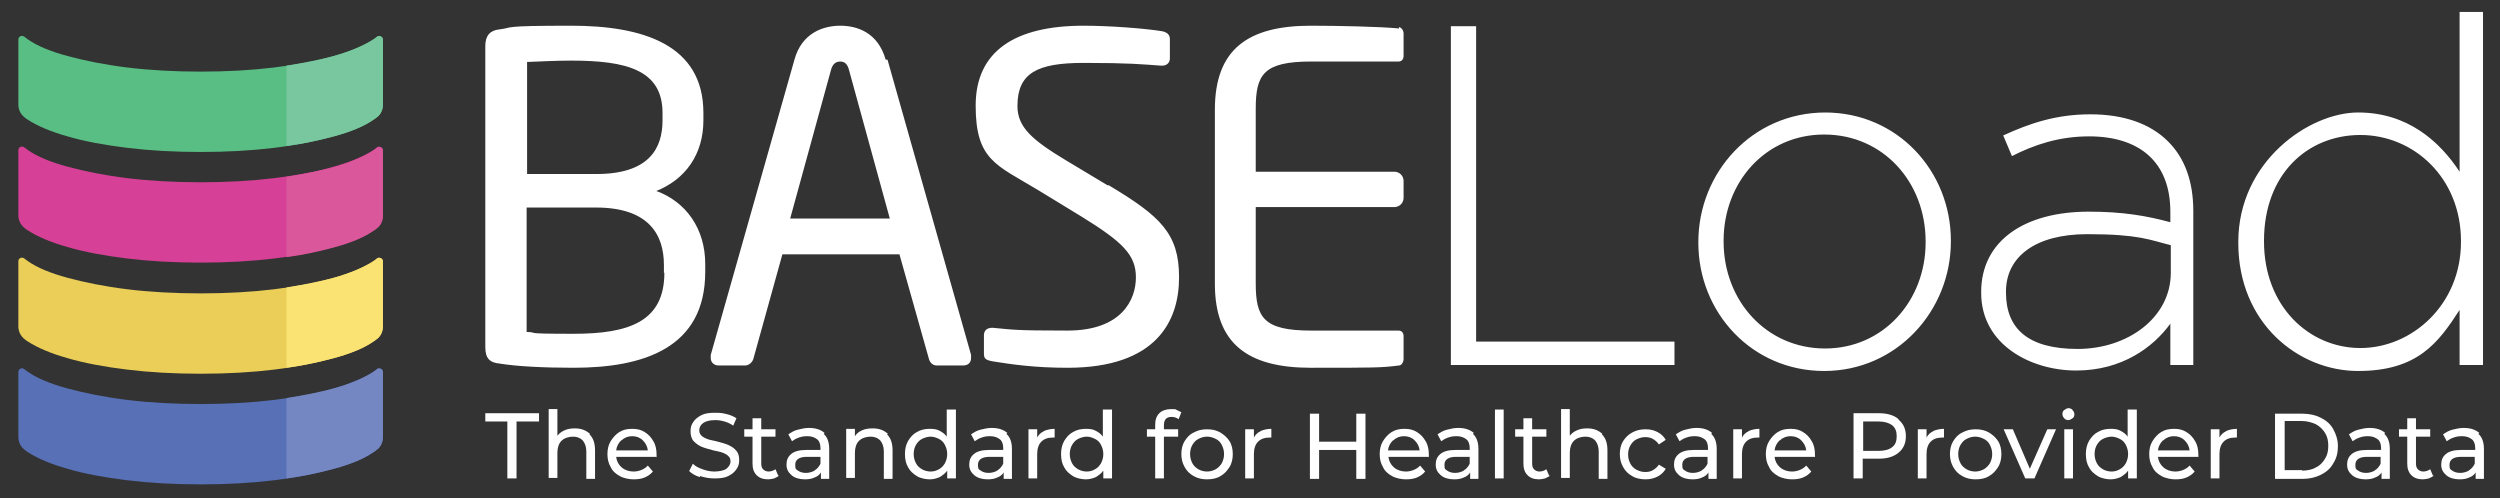 <?xml version="1.0" encoding="UTF-8"?>
<svg id="Layer_1" data-name="Layer 1" xmlns="http://www.w3.org/2000/svg" version="1.1" viewBox="0 0 544.5 108.5">
  <rect x="0" y="0" width="544.5" height="108.5" fill="#333333" stroke="none"/>
  <defs>
    <style>
      .cls-1 {
        fill: #d74097;
      }

      .cls-1, .cls-2, .cls-3, .cls-4, .cls-5, .cls-6, .cls-7, .cls-8, .cls-9 {
        stroke-width: 0px;
      }

      .cls-2 {
        fill: #79c79e;
      }

      .cls-3 {
        fill: #5770b6;
      }

      .cls-4 {
        fill: #eace57;
      }

      .cls-5 {
        fill: #fae373;
      }

      .cls-6 {
        fill: #db579c;
      }

      .cls-7 {
        fill: #7587c2;
      }

      .cls-8 {
        fill: #59be84;
      }

      .cls-9 {
        fill: #fff;
      }
    </style>
  </defs>
  <g>
    <path class="cls-8" d="M6.1,8.6c2,1.4,4.9,2.6,8.6,3.6,3.7,1,8.1,1.9,13,2.5,4.9.6,10.3.9,16,.9,5.7,0,11.1-.3,16-.9,4.9-.6,9.3-1.4,13-2.5,3.6-1,6.6-2.3,8.6-3.6.3-.2.6-.4.8-.6.5-.4,1.3,0,1.3.6v14.2c0,1.1-.5,2.2-1.4,2.8s-.5.4-.7.5c-2,1.4-4.9,2.6-8.6,3.6-3.7,1-8.1,1.9-13,2.5-4.9.6-10.3.9-16,.9-5.7,0-11.1-.3-16-.9-4.9-.6-9.3-1.4-13-2.5-3.6-1-6.6-2.3-8.6-3.6-.3-.2-.5-.3-.7-.5-.9-.7-1.4-1.7-1.4-2.8v-14.2c0-.7.8-1,1.3-.6s.5.4.8.6Z"/>
    <path class="cls-1" d="M6.1,32.7c2,1.4,4.9,2.6,8.6,3.6,3.7,1,8.1,1.9,13,2.5,4.9.6,10.3.9,16,.9s11.1-.3,16-.9c4.9-.6,9.3-1.4,13-2.5,3.6-1,6.6-2.3,8.6-3.6.3-.2.6-.4.8-.6.5-.4,1.3,0,1.3.6v14.2c0,1.1-.5,2.2-1.4,2.8s-.5.4-.7.5c-2,1.4-4.9,2.6-8.6,3.6-3.7,1-8.1,1.9-13,2.5-4.9.6-10.3.9-16,.9s-11.1-.3-16-.9c-4.9-.6-9.3-1.4-13-2.5-3.6-1-6.6-2.3-8.6-3.6-.3-.2-.5-.3-.7-.5-.9-.7-1.4-1.7-1.4-2.8v-14.2c0-.7.8-1,1.3-.6s.5.4.8.6Z"/>
    <path class="cls-4" d="M6.1,56.9c2,1.4,4.9,2.6,8.6,3.6,3.7,1,8.1,1.9,13,2.5,4.9.6,10.3.9,16,.9s11.1-.3,16-.9c4.9-.6,9.3-1.4,13-2.5,3.6-1,6.6-2.3,8.6-3.6.3-.2.6-.4.8-.6.5-.4,1.3,0,1.3.6v14.2c0,1.1-.5,2.2-1.4,2.8s-.5.4-.7.5c-2,1.4-4.9,2.6-8.6,3.6-3.7,1-8.1,1.9-13,2.5-4.9.6-10.3.9-16,.9s-11.1-.3-16-.9c-4.9-.6-9.3-1.4-13-2.5-3.6-1-6.6-2.3-8.6-3.6-.3-.2-.5-.3-.7-.5-.9-.7-1.4-1.7-1.4-2.8v-14.2c0-.7.8-1,1.3-.6s.5.4.8.6Z"/>
    <path class="cls-3" d="M6.1,81c2,1.4,4.9,2.6,8.6,3.6,3.7,1,8.1,1.9,13,2.5,4.9.6,10.3.9,16,.9s11.1-.3,16-.9c4.9-.6,9.3-1.4,13-2.5,3.6-1,6.6-2.3,8.6-3.6.3-.2.6-.4.8-.6.5-.4,1.3,0,1.3.6v14.2c0,1.1-.5,2.2-1.4,2.8s-.5.4-.7.5c-2,1.4-4.9,2.6-8.6,3.6-3.7,1-8.1,1.9-13,2.5-4.9.6-10.3.9-16,.9s-11.1-.3-16-.9c-4.9-.6-9.3-1.4-13-2.5-3.6-1-6.6-2.3-8.6-3.6-.3-.2-.5-.3-.7-.5-.9-.7-1.4-1.7-1.4-2.8v-14.2c0-.7.8-1,1.3-.6s.5.4.8.6Z"/>
    <path class="cls-2" d="M62.4,14.3c3.8-.6,7.3-1.3,10.3-2.1,3.6-1,6.6-2.3,8.6-3.6.3-.2.6-.4.8-.6.5-.4,1.3,0,1.3.6v14.2c0,1.1-.5,2.2-1.4,2.8-.2.2-.5.4-.7.5-2,1.4-4.9,2.6-8.6,3.6-3,.8-6.4,1.6-10.3,2.1V14.3Z"/>
    <path class="cls-6" d="M62.4,38.5c3.8-.6,7.3-1.3,10.3-2.1,3.6-1,6.6-2.3,8.6-3.6.3-.2.6-.4.8-.6.5-.4,1.3,0,1.3.6v14.2c0,1.1-.5,2.2-1.4,2.8-.2.2-.5.4-.7.5-2,1.4-4.9,2.6-8.6,3.6-3,.8-6.4,1.6-10.3,2.1v-17.5Z"/>
    <path class="cls-5" d="M62.4,62.6c3.8-.6,7.3-1.3,10.3-2.1,3.6-1,6.6-2.3,8.6-3.6.3-.2.6-.4.8-.6.5-.4,1.3,0,1.3.6v14.2c0,1.1-.5,2.2-1.4,2.8-.2.2-.5.4-.7.5-2,1.4-4.9,2.6-8.6,3.6-3,.8-6.4,1.6-10.3,2.1v-17.5Z"/>
    <path class="cls-7" d="M62.4,86.7c3.8-.6,7.3-1.3,10.3-2.1,3.6-1,6.6-2.3,8.6-3.6.3-.2.6-.4.8-.6.5-.4,1.3,0,1.3.6v14.2c0,1.1-.5,2.2-1.4,2.8-.2.2-.5.4-.7.5-2,1.4-4.9,2.6-8.6,3.6-3,.8-6.4,1.6-10.3,2.1v-17.5Z"/>
  </g>
  <path class="cls-9" d="M321.5,5.7h-5.5v73.8h48.7v-5.1h-43.2V5.7ZM142.7,41.7c6.7-2.6,10.5-8.2,10.5-15.5v-1.6c0-14.9-13.2-19-28.8-19s-12.4.4-15.6.8c-2.1.2-3.1,1.4-3.1,3.6v65.6c0,2.5,1,3.4,3.2,3.6,3.7.6,9.5.9,16,.9,15.3,0,28.7-4.3,28.7-20.9v-1.7c0-7.6-4.1-13.6-10.9-16ZM114.7,13.5c2.8-.1,6.4-.3,9.7-.3,12,0,19.9,2,19.9,11.4v1.6c0,6.2-3,11.7-14.4,11.7h-15.1V13.5ZM144.7,59.4c0,10.6-7.6,13.3-19.8,13.3s-7-.3-10.2-.4v-27.1h15.1c11.6,0,14.8,6,14.8,12.5v1.7ZM192.9,13c-1.7-6-6.3-7.4-9.9-7.4s-8.4,1.5-10,7.5l-18.2,64.2c0,.2,0,.5,0,.7,0,.9.7,1.6,1.7,1.6h5.8c.8,0,1.6-.7,1.8-1.5l6.3-22.7h25.5l6.4,22.7c.2.8.8,1.5,1.7,1.5h5.8c1.1,0,1.7-.7,1.7-1.6s0-.5,0-.7l-18.2-64.3ZM172.1,47.6l8.9-32.4c.3-1.1.9-1.8,2-1.8s1.6.7,1.9,1.8l8.9,32.4h-21.7ZM241.3,40.4l-9-5.4c-7.5-4.5-10.7-7.3-10.7-11.9,0-7.2,4.3-9.4,14.4-9.4s12.6.3,16.9.6h.2c1,0,1.7-.6,1.7-1.6v-4.2c0-1-.7-1.5-1.7-1.7-3.7-.6-11.3-1.2-17.1-1.2-14.9,0-23.5,5.5-23.5,17.4s4.5,12.9,13.6,18.4l9.5,5.8c8.9,5.5,11.8,8.3,11.8,13.2s-3.1,11.6-14.9,11.6-11.7-.2-16.2-.6h-.3c-.9,0-1.7.5-1.7,1.6v3.9c0,1.1.2,1.5,1.9,1.8,4.3.7,9.4,1.4,16.3,1.4,19.4,0,24.3-10.2,24.3-19.7s-4-13.3-15.4-20.1ZM304.7,6.2c-4.1-.4-13.4-.6-19.2-.6-13.8,0-20.9,5.2-20.9,18.3v37.9c0,13.1,7.2,18.3,20.9,18.3s15.4,0,19.2-.5c.6,0,1-.8,1-1.4v-5c0-.7-.4-1.2-1.1-1.2h-19c-10.4,0-12.1-2.8-12.1-10.3v-16.6h30.2c1.1,0,2-.9,2-2v-3.7c0-1.1-.9-2-2-2h-30.2v-13.7c0-7.5,1.7-10.3,12.1-10.3h19c.7,0,1.1-.5,1.1-1.2v-4.9c0-.6-.4-1.3-1-1.4ZM397.6,24.5c-16,0-27.7,13.1-27.7,28.2v.2c0,15.1,11.6,27.9,27.4,27.9s27.6-13.1,27.6-28.2v-.2c0-15.1-11.6-27.9-27.4-27.9ZM419.4,52.8c0,12.7-9.2,23.1-21.9,23.1s-22.1-10.3-22.1-23.3v-.2c0-12.7,9.1-23.1,21.9-23.1s22.1,10.3,22.1,23.3v.2ZM455.3,24.9c-7.4,0-13.1,1.9-19,4.6l1.9,4.5c4.9-2.5,10.3-4.3,16.8-4.3,11,0,17.7,5.6,17.7,16.4v2.3c-5.2-1.4-10.3-2.3-17.8-2.3-13.9,0-23.4,6.3-23.4,17.5v.2c0,11.2,10.7,16.9,20.7,16.9s16.8-5.1,20.5-10.2v9h5v-33.5c0-6.6-1.9-11.6-5.5-15.2-3.9-3.9-9.7-5.9-16.9-5.9ZM472.8,59.4c0,9.8-9.4,16.6-20.3,16.6s-15.6-4.5-15.6-12.3v-.2c0-7.5,6.3-12.5,17.7-12.5s13.7,1.3,18.2,2.4v6.1ZM535.7,2.6v34.8c-4.4-6.7-11.4-12.9-22.1-12.9s-26.1,10.7-26.1,28.2v.2c0,17.5,13.1,27.9,26.1,27.9s17.5-6.2,22.1-13.3v12h5.1V2.6h-5.1ZM536,52.7c0,13.7-10.7,23.1-21.9,23.1s-21-9.1-21-23.2v-.2c0-14.4,9.4-23,21-23s21.9,9.3,21.9,23.1v.2Z"/>
  <g>
    <path class="cls-9" d="M110.6,91.8h-4.9v-1.8h11.7v1.8h-4.9v12.4h-2v-12.4Z"/>
    <path class="cls-9" d="M128.4,94.6c.8.8,1.2,1.9,1.2,3.5v6.2h-1.9v-6c0-1-.3-1.8-.8-2.4-.5-.5-1.2-.8-2.1-.8s-1.9.3-2.5.9c-.6.6-.9,1.5-.9,2.6v5.5h-1.9v-15h1.9v5.8c.4-.5.9-.9,1.6-1.2.7-.3,1.4-.4,2.2-.4,1.4,0,2.4.4,3.3,1.2Z"/>
    <path class="cls-9" d="M142.9,99.5h-8.7c.1.9.5,1.7,1.2,2.3.7.6,1.6.9,2.6.9s2.3-.4,3.1-1.3l1.1,1.3c-.5.6-1.1,1-1.8,1.3s-1.5.4-2.4.4-2.1-.2-3-.7c-.9-.5-1.6-1.1-2-2-.5-.8-.7-1.8-.7-2.8s.2-2,.7-2.8c.5-.8,1.1-1.5,1.9-2,.8-.5,1.7-.7,2.8-.7s1.9.2,2.7.7c.8.5,1.4,1.1,1.9,2,.5.8.7,1.8.7,2.9s0,.3,0,.6ZM135.3,95.9c-.6.6-1,1.3-1.1,2.2h6.9c-.1-.9-.5-1.6-1.1-2.2-.6-.6-1.4-.9-2.3-.9s-1.7.3-2.3.9Z"/>
    <path class="cls-9" d="M152.4,103.9c-1-.3-1.8-.8-2.3-1.3l.8-1.6c.5.5,1.2.9,2.1,1.2.8.3,1.7.5,2.6.5s2.1-.2,2.6-.6.9-.9.9-1.6-.2-.9-.5-1.2c-.3-.3-.7-.5-1.2-.7-.5-.2-1.1-.3-2-.5-1.1-.3-1.9-.5-2.6-.8-.7-.3-1.2-.7-1.7-1.2-.5-.5-.7-1.3-.7-2.2s.2-1.4.6-2c.4-.6,1-1.1,1.8-1.5.8-.4,1.8-.5,3-.5s1.7.1,2.5.3,1.5.5,2.1.9l-.7,1.6c-.6-.4-1.2-.7-1.9-.9-.7-.2-1.3-.3-2-.3-1.1,0-2,.2-2.6.6s-.9,1-.9,1.6.2.9.5,1.2.7.5,1.2.7c.5.2,1.1.3,2,.5,1.1.3,1.9.5,2.6.8.6.3,1.2.6,1.7,1.2.5.5.7,1.2.7,2.1s-.2,1.4-.6,2c-.4.6-1,1.1-1.8,1.5-.8.4-1.8.5-3,.5s-2.1-.2-3.1-.5Z"/>
    <path class="cls-9" d="M169.7,103.6c-.3.2-.6.4-1.1.6-.4.1-.9.2-1.3.2-1.1,0-1.9-.3-2.5-.9-.6-.6-.9-1.4-.9-2.5v-5.9h-1.8v-1.6h1.8v-2.4h1.9v2.4h3.1v1.6h-3.1v5.8c0,.6.1,1,.4,1.3.3.3.7.5,1.2.5s1.1-.2,1.5-.5l.6,1.4Z"/>
    <path class="cls-9" d="M179.4,94.5c.8.7,1.2,1.8,1.2,3.3v6.5h-1.8v-1.4c-.3.5-.8.9-1.4,1.1-.6.3-1.3.4-2.1.4-1.2,0-2.2-.3-2.9-.9-.7-.6-1.1-1.3-1.1-2.3s.3-1.7,1-2.3c.7-.6,1.8-.9,3.3-.9h3.1v-.4c0-.8-.2-1.5-.7-1.9-.5-.4-1.2-.7-2.1-.7s-1.3.1-1.9.3c-.6.2-1.1.5-1.5.8l-.8-1.5c.6-.4,1.2-.8,2-1,.8-.2,1.6-.4,2.5-.4,1.5,0,2.6.4,3.4,1.1ZM177.5,102.4c.5-.3.9-.8,1.2-1.4v-1.5h-3c-1.6,0-2.5.6-2.5,1.7s.2,1,.6,1.3,1,.5,1.7.5,1.4-.2,1.9-.5Z"/>
    <path class="cls-9" d="M193.2,94.6c.8.8,1.2,1.9,1.2,3.5v6.2h-1.9v-6c0-1-.3-1.8-.8-2.4-.5-.5-1.2-.8-2.1-.8s-1.9.3-2.5.9c-.6.6-.9,1.5-.9,2.6v5.5h-1.9v-10.7h1.9v1.6c.4-.6.9-1,1.6-1.3.7-.3,1.4-.4,2.3-.4,1.4,0,2.4.4,3.3,1.2Z"/>
    <path class="cls-9" d="M208.2,89.2v15h-1.9v-1.7c-.4.6-1,1-1.6,1.4-.7.3-1.4.5-2.2.5s-2-.2-2.8-.7-1.5-1.1-1.9-1.9c-.5-.8-.7-1.8-.7-2.9s.2-2,.7-2.9c.5-.8,1.1-1.5,1.9-1.9.8-.5,1.8-.7,2.8-.7s1.5.1,2.1.4c.6.3,1.2.7,1.6,1.3v-5.9h1.9ZM204.5,102.2c.6-.3,1-.8,1.3-1.3.3-.6.5-1.2.5-2s-.2-1.4-.5-2c-.3-.6-.7-1-1.3-1.3-.6-.3-1.2-.5-1.8-.5s-1.3.2-1.9.5-1,.8-1.3,1.3-.5,1.2-.5,2,.2,1.4.5,2c.3.6.8,1,1.3,1.3s1.2.5,1.9.5,1.3-.2,1.8-.5Z"/>
    <path class="cls-9" d="M219.2,94.5c.8.7,1.2,1.8,1.2,3.3v6.5h-1.8v-1.4c-.3.5-.8.9-1.4,1.1-.6.3-1.3.4-2.1.4-1.2,0-2.2-.3-2.9-.9-.7-.6-1.1-1.3-1.1-2.3s.3-1.7,1-2.3c.7-.6,1.8-.9,3.3-.9h3.1v-.4c0-.8-.2-1.5-.7-1.9-.5-.4-1.2-.7-2.1-.7s-1.3.1-1.9.3c-.6.2-1.1.5-1.5.8l-.8-1.5c.6-.4,1.2-.8,2-1,.8-.2,1.6-.4,2.5-.4,1.5,0,2.6.4,3.4,1.1ZM217.3,102.4c.5-.3.9-.8,1.2-1.4v-1.5h-3c-1.6,0-2.5.6-2.5,1.7s.2,1,.6,1.3,1,.5,1.7.5,1.4-.2,1.9-.5Z"/>
    <path class="cls-9" d="M227.3,93.9c.7-.3,1.5-.5,2.4-.5v1.9c-.1,0-.3,0-.4,0-1.1,0-1.9.3-2.5.9-.6.6-.9,1.5-.9,2.7v5.3h-1.9v-10.7h1.9v1.8c.3-.6.8-1.1,1.5-1.4Z"/>
    <path class="cls-9" d="M242.2,89.2v15h-1.9v-1.7c-.4.6-1,1-1.6,1.4-.7.3-1.4.5-2.2.5s-2-.2-2.8-.7-1.5-1.1-1.9-1.9c-.5-.8-.7-1.8-.7-2.9s.2-2,.7-2.9c.5-.8,1.1-1.5,1.9-1.9.8-.5,1.8-.7,2.8-.7s1.5.1,2.1.4c.6.3,1.2.7,1.6,1.3v-5.9h1.9ZM238.5,102.2c.6-.3,1-.8,1.3-1.3.3-.6.5-1.2.5-2s-.2-1.4-.5-2c-.3-.6-.7-1-1.3-1.3-.6-.3-1.2-.5-1.8-.5s-1.3.2-1.9.5-1,.8-1.3,1.3-.5,1.2-.5,2,.2,1.4.5,2c.3.6.8,1,1.3,1.3s1.2.5,1.9.5,1.3-.2,1.8-.5Z"/>
    <path class="cls-9" d="M253.5,92.6v.9h3.1v1.6h-3.1v9.1h-1.9v-9.1h-1.8v-1.6h1.8v-1c0-1.1.3-1.9.9-2.5.6-.6,1.5-.9,2.6-.9s.8,0,1.2.2.7.3,1,.5l-.6,1.5c-.4-.3-.9-.5-1.5-.5-1.2,0-1.7.6-1.7,1.9Z"/>
    <path class="cls-9" d="M260,103.7c-.9-.5-1.5-1.1-2-2s-.7-1.8-.7-2.8.2-2,.7-2.8c.5-.8,1.1-1.5,2-1.9.9-.5,1.8-.7,2.9-.7s2,.2,2.9.7c.8.5,1.5,1.1,2,1.9.5.8.7,1.8.7,2.8s-.2,2-.7,2.8-1.1,1.5-2,2c-.8.5-1.8.7-2.9.7s-2-.2-2.9-.7ZM264.8,102.2c.5-.3,1-.8,1.3-1.3.3-.6.5-1.2.5-2s-.2-1.4-.5-2c-.3-.6-.7-1-1.3-1.3s-1.2-.5-1.9-.5-1.3.2-1.9.5-1,.8-1.3,1.3-.5,1.2-.5,2,.2,1.4.5,2c.3.6.8,1,1.3,1.3s1.2.5,1.9.5,1.3-.2,1.9-.5Z"/>
    <path class="cls-9" d="M274.5,93.9c.7-.3,1.5-.5,2.4-.5v1.9c-.1,0-.3,0-.4,0-1.1,0-1.9.3-2.5.9-.6.6-.9,1.5-.9,2.7v5.3h-1.9v-10.7h1.9v1.8c.3-.6.8-1.1,1.5-1.4Z"/>
    <path class="cls-9" d="M297.4,90.1v14.2h-2v-6.3h-8.1v6.3h-2v-14.2h2v6.1h8.1v-6.1h2Z"/>
    <path class="cls-9" d="M311.1,99.5h-8.7c.1.9.5,1.7,1.2,2.3.7.6,1.6.9,2.6.9s2.3-.4,3.1-1.3l1.1,1.3c-.5.6-1.1,1-1.8,1.3s-1.5.4-2.4.4-2.1-.2-3-.7c-.9-.5-1.6-1.1-2-2-.5-.8-.7-1.8-.7-2.8s.2-2,.7-2.8c.5-.8,1.1-1.5,1.9-2,.8-.5,1.7-.7,2.8-.7s1.9.2,2.7.7c.8.5,1.4,1.1,1.9,2,.5.8.7,1.8.7,2.9s0,.3,0,.6ZM303.4,95.9c-.6.6-1,1.3-1.1,2.2h6.9c-.1-.9-.5-1.6-1.1-2.2-.6-.6-1.4-.9-2.3-.9s-1.7.3-2.3.9Z"/>
    <path class="cls-9" d="M320.8,94.5c.8.7,1.2,1.8,1.2,3.3v6.5h-1.8v-1.4c-.3.5-.8.9-1.4,1.1-.6.3-1.3.4-2.1.4-1.2,0-2.2-.3-2.9-.9-.7-.6-1.1-1.3-1.1-2.3s.3-1.7,1-2.3c.7-.6,1.8-.9,3.3-.9h3.1v-.4c0-.8-.2-1.5-.7-1.9-.5-.4-1.2-.7-2.1-.7s-1.3.1-1.9.3c-.6.2-1.1.5-1.5.8l-.8-1.5c.6-.4,1.2-.8,2-1,.8-.2,1.6-.4,2.5-.4,1.5,0,2.6.4,3.4,1.1ZM318.9,102.4c.5-.3.9-.8,1.2-1.4v-1.5h-3c-1.6,0-2.5.6-2.5,1.7s.2,1,.6,1.3,1,.5,1.7.5,1.4-.2,1.9-.5Z"/>
    <path class="cls-9" d="M325.6,89.2h1.9v15h-1.9v-15Z"/>
    <path class="cls-9" d="M337.6,103.6c-.3.2-.6.4-1.1.6-.4.1-.9.2-1.3.2-1.1,0-1.9-.3-2.5-.9-.6-.6-.9-1.4-.9-2.5v-5.9h-1.8v-1.6h1.8v-2.4h1.9v2.4h3.1v1.6h-3.1v5.8c0,.6.1,1,.4,1.3.3.3.7.5,1.2.5s1.1-.2,1.5-.5l.6,1.4Z"/>
    <path class="cls-9" d="M348.9,94.6c.8.8,1.2,1.9,1.2,3.5v6.2h-1.9v-6c0-1-.3-1.8-.8-2.4-.5-.5-1.2-.8-2.1-.8s-1.9.3-2.5.9c-.6.6-.9,1.5-.9,2.6v5.5h-1.9v-15h1.9v5.8c.4-.5.9-.9,1.6-1.2.7-.3,1.4-.4,2.2-.4,1.4,0,2.4.4,3.3,1.2Z"/>
    <path class="cls-9" d="M355.5,103.7c-.9-.5-1.5-1.1-2-2s-.7-1.8-.7-2.8.2-2,.7-2.8c.5-.8,1.2-1.5,2-1.9.9-.5,1.8-.7,2.9-.7s1.8.2,2.6.6c.8.4,1.4,1,1.8,1.7l-1.5,1c-.3-.5-.8-.9-1.3-1.2s-1.1-.4-1.7-.4-1.3.2-1.9.5c-.6.3-1,.8-1.3,1.3s-.5,1.2-.5,2,.2,1.4.5,2,.8,1,1.3,1.3c.6.3,1.2.5,1.9.5s1.2-.1,1.7-.4c.5-.3.9-.6,1.3-1.2l1.5.9c-.4.7-1,1.3-1.8,1.7-.8.4-1.6.6-2.6.6s-2.1-.2-2.9-.7Z"/>
    <path class="cls-9" d="M372.7,94.5c.8.7,1.2,1.8,1.2,3.3v6.5h-1.8v-1.4c-.3.5-.8.9-1.4,1.1-.6.3-1.3.4-2.1.4-1.2,0-2.2-.3-2.9-.9-.7-.6-1.1-1.3-1.1-2.3s.3-1.7,1-2.3c.7-.6,1.8-.9,3.3-.9h3.1v-.4c0-.8-.2-1.5-.7-1.9-.5-.4-1.2-.7-2.1-.7s-1.3.1-1.9.3c-.6.2-1.1.5-1.5.8l-.8-1.5c.6-.4,1.2-.8,2-1,.8-.2,1.6-.4,2.5-.4,1.5,0,2.6.4,3.4,1.1ZM370.7,102.4c.5-.3.9-.8,1.2-1.4v-1.5h-3c-1.6,0-2.5.6-2.5,1.7s.2,1,.6,1.3,1,.5,1.7.5,1.4-.2,1.9-.5Z"/>
    <path class="cls-9" d="M380.8,93.9c.7-.3,1.5-.5,2.4-.5v1.9c-.1,0-.3,0-.4,0-1.1,0-1.9.3-2.5.9-.6.6-.9,1.5-.9,2.7v5.3h-1.9v-10.7h1.9v1.8c.3-.6.8-1.1,1.5-1.4Z"/>
    <path class="cls-9" d="M395.2,99.5h-8.7c.1.9.5,1.7,1.2,2.3.7.6,1.6.9,2.6.9s2.3-.4,3.1-1.3l1.1,1.3c-.5.6-1.1,1-1.8,1.3s-1.5.4-2.4.4-2.1-.2-3-.7c-.9-.5-1.6-1.1-2-2-.5-.8-.7-1.8-.7-2.8s.2-2,.7-2.8c.5-.8,1.1-1.5,1.9-2,.8-.5,1.7-.7,2.8-.7s1.9.2,2.7.7c.8.5,1.4,1.1,1.9,2,.5.8.7,1.8.7,2.9s0,.3,0,.6ZM387.6,95.9c-.6.6-1,1.3-1.1,2.2h6.9c-.1-.9-.5-1.6-1.1-2.2-.6-.6-1.4-.9-2.3-.9s-1.7.3-2.3.9Z"/>
    <path class="cls-9" d="M413.5,91.4c1.1.9,1.6,2.1,1.6,3.6s-.5,2.7-1.6,3.6c-1.1.9-2.5,1.3-4.3,1.3h-3.5v4.3h-2v-14.2h5.5c1.8,0,3.3.4,4.3,1.3ZM412.1,97.4c.7-.5,1-1.3,1-2.4s-.3-1.8-1-2.4c-.7-.5-1.7-.8-2.9-.8h-3.4v6.4h3.4c1.3,0,2.3-.3,2.9-.8Z"/>
    <path class="cls-9" d="M421,93.9c.7-.3,1.5-.5,2.4-.5v1.9c-.1,0-.3,0-.4,0-1.1,0-1.9.3-2.5.9-.6.6-.9,1.5-.9,2.7v5.3h-1.9v-10.7h1.9v1.8c.3-.6.8-1.1,1.5-1.4Z"/>
    <path class="cls-9" d="M427.4,103.7c-.9-.5-1.5-1.1-2-2s-.7-1.8-.7-2.8.2-2,.7-2.8c.5-.8,1.1-1.5,2-1.9.9-.5,1.8-.7,2.9-.7s2,.2,2.9.7c.8.5,1.5,1.1,2,1.9.5.8.7,1.8.7,2.8s-.2,2-.7,2.8-1.1,1.5-2,2c-.8.5-1.8.7-2.9.7s-2-.2-2.9-.7ZM432.1,102.2c.5-.3,1-.8,1.3-1.3.3-.6.5-1.2.5-2s-.2-1.4-.5-2c-.3-.6-.7-1-1.3-1.3s-1.2-.5-1.9-.5-1.3.2-1.9.5-1,.8-1.3,1.3-.5,1.2-.5,2,.2,1.4.5,2c.3.6.8,1,1.3,1.3s1.2.5,1.9.5,1.3-.2,1.9-.5Z"/>
    <path class="cls-9" d="M447.8,93.5l-4.7,10.7h-2l-4.7-10.7h2l3.7,8.6,3.8-8.6h1.9Z"/>
    <path class="cls-9" d="M449.6,91.1c-.2-.2-.4-.5-.4-.9s.1-.7.4-.9.6-.4.9-.4.7.1.9.4.4.5.4.9-.1.7-.4.9-.6.4-.9.4-.7-.1-.9-.4ZM449.6,93.5h1.9v10.7h-1.9v-10.7Z"/>
    <path class="cls-9" d="M465.4,89.2v15h-1.9v-1.7c-.4.6-1,1-1.6,1.4-.7.3-1.4.5-2.2.5s-2-.2-2.8-.7-1.5-1.1-1.9-1.9c-.5-.8-.7-1.8-.7-2.9s.2-2,.7-2.9c.5-.8,1.1-1.5,1.9-1.9.8-.5,1.8-.7,2.8-.7s1.5.1,2.1.4c.6.3,1.2.7,1.6,1.3v-5.9h1.9ZM461.7,102.2c.6-.3,1-.8,1.3-1.3.3-.6.5-1.2.5-2s-.2-1.4-.5-2c-.3-.6-.7-1-1.3-1.3-.6-.3-1.2-.5-1.8-.5s-1.3.2-1.9.5-1,.8-1.3,1.3-.5,1.2-.5,2,.2,1.4.5,2c.3.6.8,1,1.3,1.3s1.2.5,1.9.5,1.3-.2,1.8-.5Z"/>
    <path class="cls-9" d="M478.7,99.5h-8.7c.1.9.5,1.7,1.2,2.3.7.6,1.6.9,2.6.9s2.3-.4,3.1-1.3l1.1,1.3c-.5.6-1.1,1-1.8,1.3s-1.5.4-2.4.4-2.1-.2-3-.7c-.9-.5-1.6-1.1-2-2-.5-.8-.7-1.8-.7-2.8s.2-2,.7-2.8c.5-.8,1.1-1.5,1.9-2,.8-.5,1.7-.7,2.8-.7s1.9.2,2.7.7c.8.5,1.4,1.1,1.9,2,.5.8.7,1.8.7,2.9s0,.3,0,.6ZM471.1,95.9c-.6.6-1,1.3-1.1,2.2h6.9c-.1-.9-.5-1.6-1.1-2.2-.6-.6-1.4-.9-2.3-.9s-1.7.3-2.3.9Z"/>
    <path class="cls-9" d="M484.8,93.9c.7-.3,1.5-.5,2.4-.5v1.9c-.1,0-.3,0-.4,0-1.1,0-1.9.3-2.5.9-.6.6-.9,1.5-.9,2.7v5.3h-1.9v-10.7h1.9v1.8c.3-.6.8-1.1,1.5-1.4Z"/>
    <path class="cls-9" d="M495.5,90.1h6c1.5,0,2.8.3,4,.9,1.2.6,2.1,1.4,2.7,2.5.6,1.1,1,2.3,1,3.7s-.3,2.6-1,3.7c-.6,1.1-1.5,1.9-2.7,2.5-1.2.6-2.5.9-4,.9h-6v-14.2ZM501.4,102.5c1.1,0,2.2-.2,3-.7.9-.4,1.5-1.1,2-1.9s.7-1.7.7-2.8-.2-2-.7-2.8-1.1-1.4-2-1.9c-.9-.4-1.9-.7-3-.7h-3.8v10.7h3.8Z"/>
    <path class="cls-9" d="M519.3,94.5c.8.7,1.2,1.8,1.2,3.3v6.5h-1.8v-1.4c-.3.5-.8.9-1.4,1.1-.6.3-1.3.4-2.1.4-1.2,0-2.2-.3-2.9-.9-.7-.6-1.1-1.3-1.1-2.3s.3-1.7,1-2.3c.7-.6,1.8-.9,3.3-.9h3.1v-.4c0-.8-.2-1.5-.7-1.9-.5-.4-1.2-.7-2.1-.7s-1.3.1-1.9.3c-.6.2-1.1.5-1.5.8l-.8-1.5c.6-.4,1.2-.8,2-1,.8-.2,1.6-.4,2.5-.4,1.5,0,2.6.4,3.4,1.1ZM517.3,102.4c.5-.3.9-.8,1.2-1.4v-1.5h-3c-1.6,0-2.5.6-2.5,1.7s.2,1,.6,1.3,1,.5,1.7.5,1.4-.2,1.9-.5Z"/>
    <path class="cls-9" d="M530.1,103.6c-.3.2-.6.4-1.1.6-.4.1-.9.2-1.3.2-1.1,0-1.9-.3-2.5-.9-.6-.6-.9-1.4-.9-2.5v-5.9h-1.8v-1.6h1.8v-2.4h1.9v2.4h3.1v1.6h-3.1v5.8c0,.6.1,1,.4,1.3.3.3.7.5,1.2.5s1.1-.2,1.5-.5l.6,1.4Z"/>
    <path class="cls-9" d="M539.8,94.5c.8.7,1.2,1.8,1.2,3.3v6.5h-1.8v-1.4c-.3.5-.8.9-1.4,1.1-.6.3-1.3.4-2.1.4-1.2,0-2.2-.3-2.9-.9-.7-.6-1.1-1.3-1.1-2.3s.3-1.7,1-2.3c.7-.6,1.8-.9,3.3-.9h3.1v-.4c0-.8-.2-1.5-.7-1.9-.5-.4-1.2-.7-2.1-.7s-1.3.1-1.9.3c-.6.2-1.1.5-1.5.8l-.8-1.5c.6-.4,1.2-.8,2-1,.8-.2,1.6-.4,2.5-.4,1.5,0,2.6.4,3.4,1.1ZM537.8,102.4c.5-.3.9-.8,1.2-1.4v-1.5h-3c-1.6,0-2.5.6-2.5,1.7s.2,1,.6,1.3,1,.5,1.7.5,1.4-.2,1.9-.5Z"/>
  </g>
</svg>